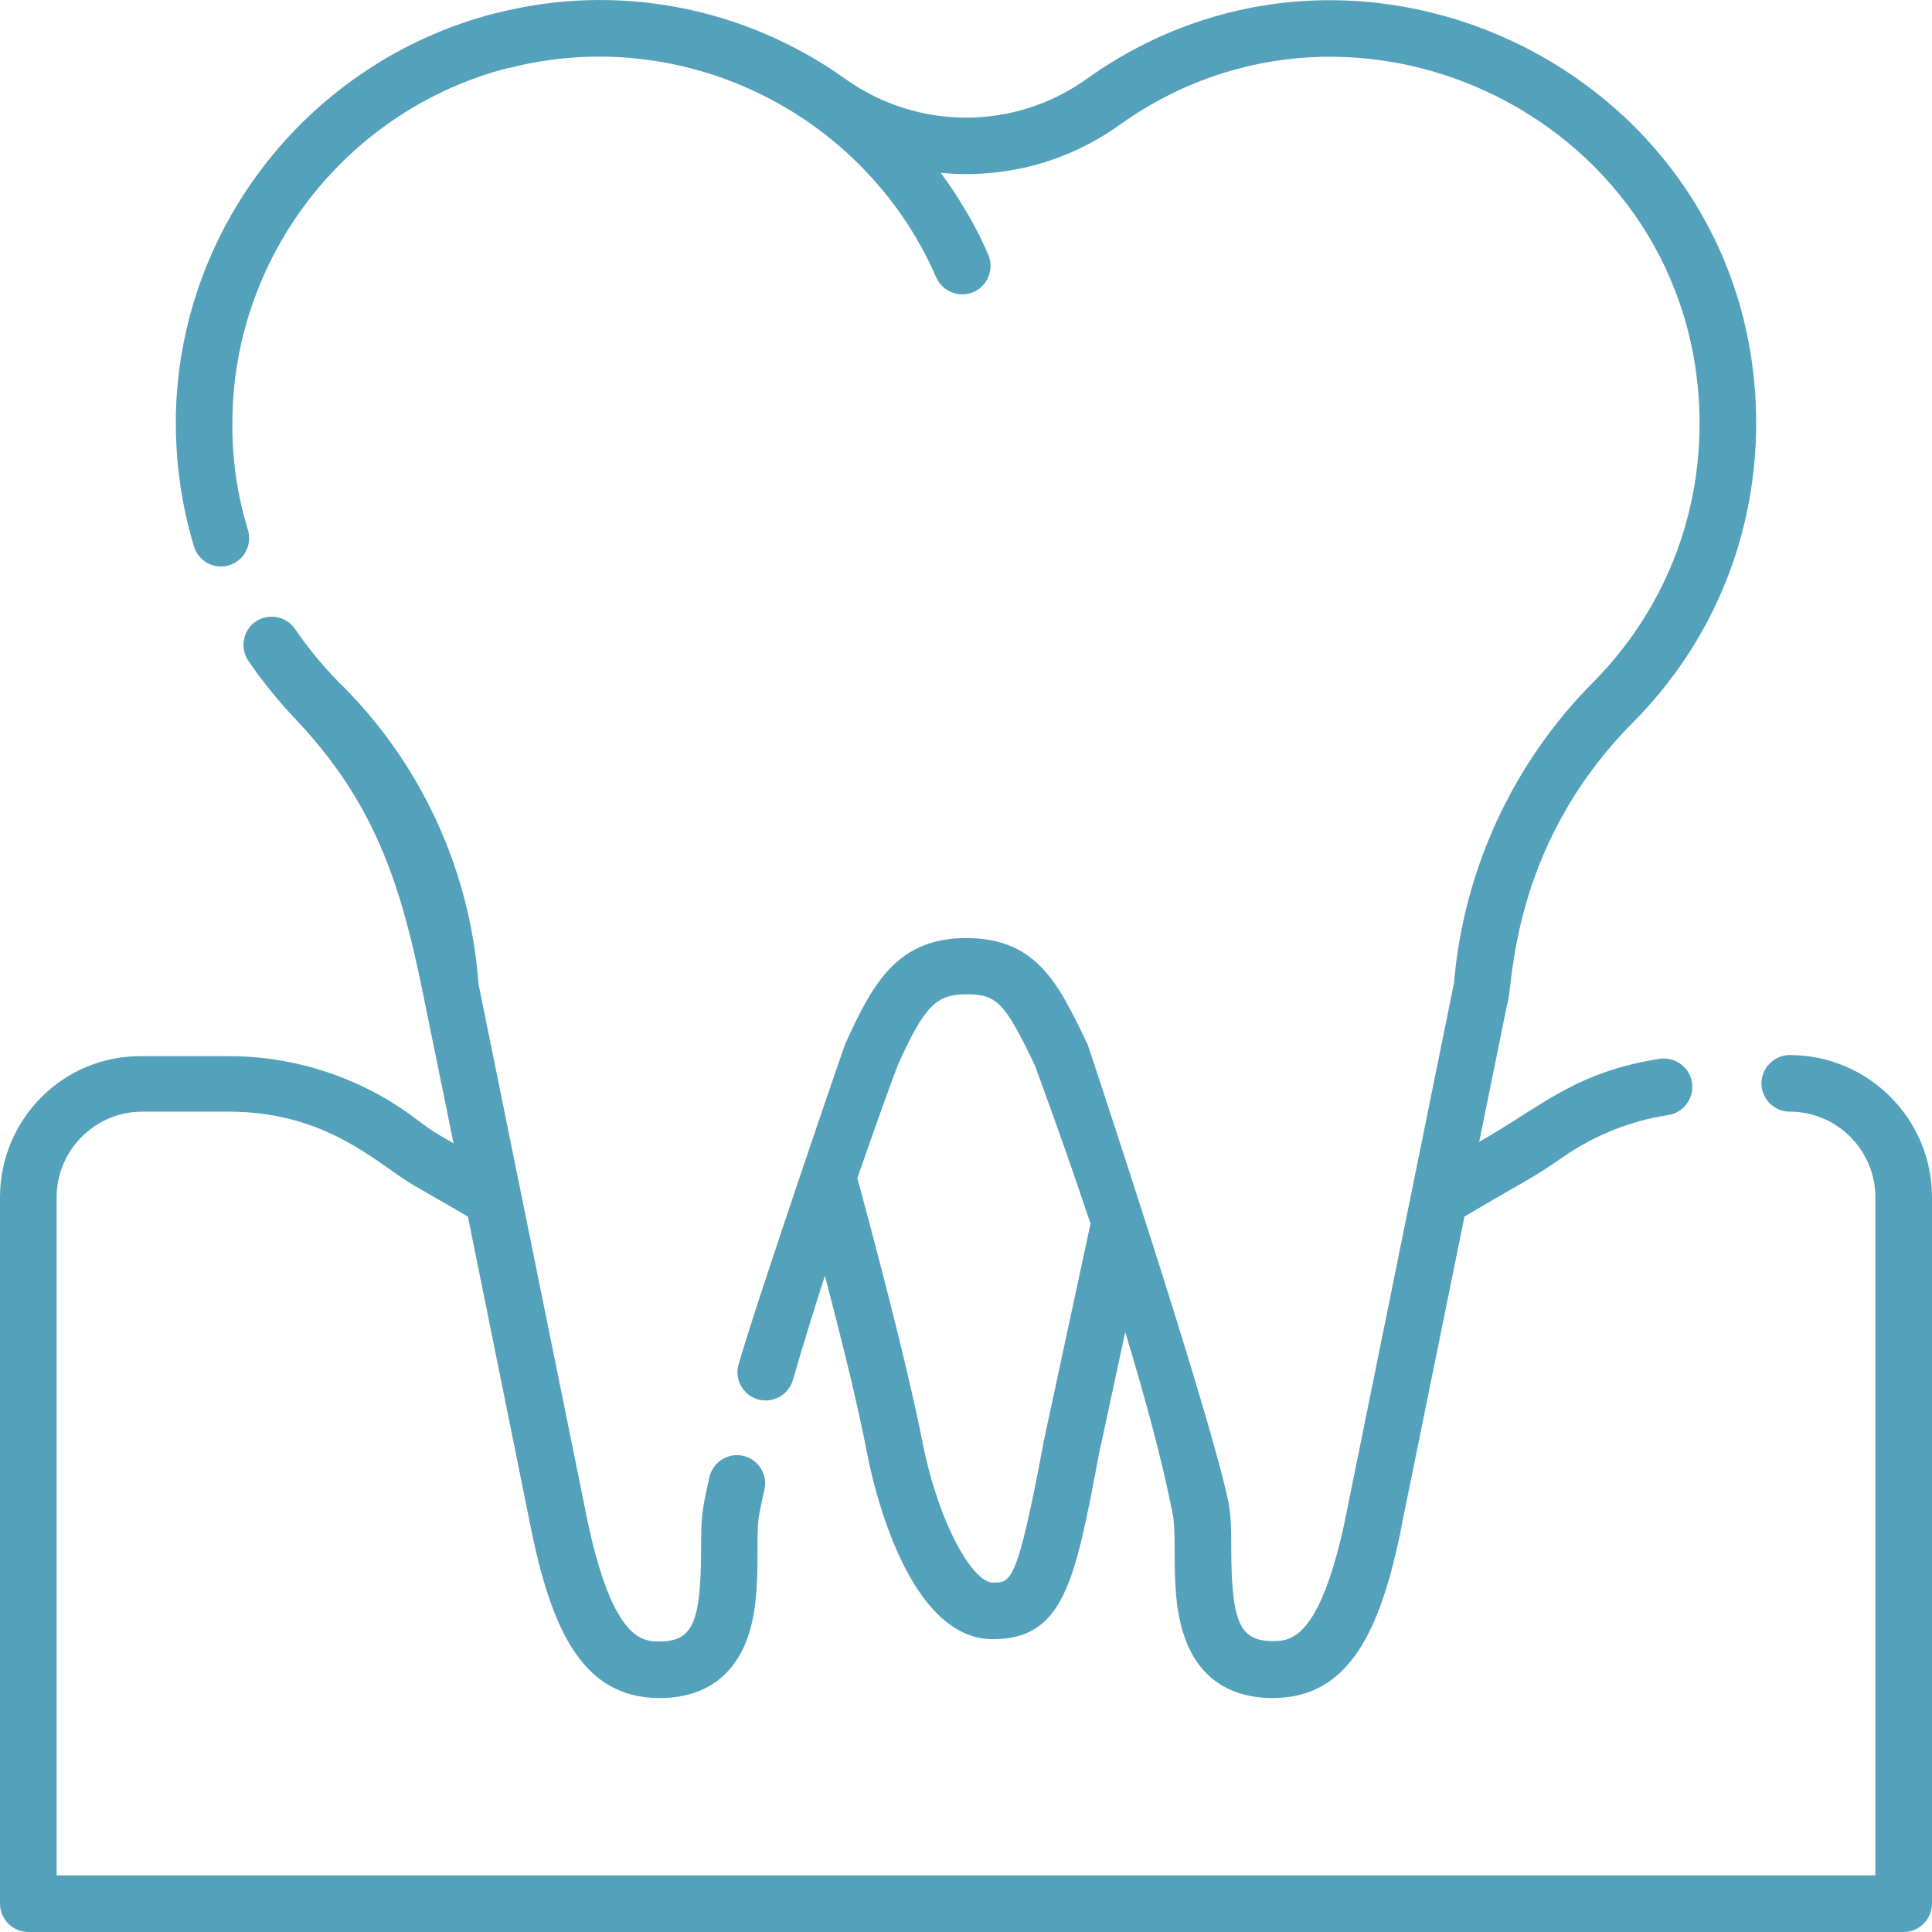 <svg xmlns:svgjs="http://svgjs.com/svgjs" xmlns="http://www.w3.org/2000/svg" xmlns:xlink="http://www.w3.org/1999/xlink" id="Vrstva_1" x="0px" y="0px" viewBox="0 0 512 512" style="enable-background:new 0 0 512 512;" xml:space="preserve"><style type="text/css">	.st0{fill:#54A1BB;}</style><g>	<path class="st0" d="M474.3,279.6c-4.1,0-7.5,3.4-7.5,7.5c0,4.1,3.4,7.5,7.5,7.5c12.5,0,22.7,10.2,22.7,22.7V497H15V317.3   c0-12.5,10.2-22.7,22.7-22.7h22.9c26.4,0,39.6,14.1,49.2,19.6l14.2,8.2l15.9,78.6c5.6,29.4,13.6,49,34.9,49   c11.3,0,19.3-5.3,23.1-15.4c4.4-11.6,2-26.7,3.3-33.3c0.4-2.2,0.9-4.4,1.4-6.6c0.9-4-1.7-8-5.7-8.9c-4-0.9-8,1.7-8.9,5.7   c-2,9-2.2,9.8-2.2,19.6c-0.1,19-2.3,23.9-11,23.9c-4.6,0-13.1,0-20.1-36.9l-27.9-137.4c-2.2-30.3-15.4-58.8-37.1-80l0,0   c-4.2-4.3-8.1-9-11.5-14c-2.3-3.4-7-4.3-10.4-2c0,0,0,0,0,0c-3.4,2.3-4.3,7-2,10.4c0,0,0,0,0,0c3.9,5.7,8.3,11.1,13.1,16.1   c20.6,22,27.4,43.5,33.2,72.1l8.1,39.7c-2.1-1.3-4.7-2.4-10-6.5c-14.1-10.7-31.7-16.6-49.4-16.6H37.7C16.9,279.6,0,296.5,0,317.3   v187.2c0,4.1,3.4,7.5,7.5,7.5h497c4.1,0,7.5-3.4,7.5-7.5V317.3C512,296.5,495.1,279.6,474.3,279.6L474.3,279.6z"></path>	<path class="st0" d="M60.7,149.8c4-1.2,6.2-5.4,5-9.4c-2.9-9.4-4.3-19.3-4.1-29.4l0-0.1l0-0.1l0,0l0-0.2   c0.7-43.6,30.8-81.7,73.1-92.6l0.2,0l0.1,0c42-10.7,85.8,8,107.7,44.9c2,3.4,3.8,6.9,5.4,10.6c1.7,3.8,6.1,5.5,9.9,3.9c0,0,0,0,0,0   c3.8-1.7,5.5-6.1,3.9-9.9c0,0,0,0,0,0c-1.8-4.2-3.9-8.3-6.3-12.2c-1.9-3.3-4.1-6.5-6.3-9.5c16.5,1.6,33.3-2.6,47.4-12.7   c63.1-45.1,152.7-0.8,153.7,78c0.3,26.1-9.6,50.8-27.9,69.4c-21.5,21.5-34.7,50-37.2,80.3c-0.1,0.3-0.2,0.5-0.2,0.8l-27.7,136.5   c-7,36.8-15.5,36.8-20.1,36.8c-8.7,0-10.9-4.9-11-23.9c0-4.6,0-9-0.7-12.6c-4.4-22.5-36.9-120.3-37.4-121.7   c-0.1-0.2-0.2-0.4-0.3-0.6c-7.4-15.4-13.2-27.5-31.8-27.5c-18,0-24.6,11.5-31.9,27.6c-0.1,0.1-0.1,0.3-0.2,0.4   c-0.1,0.2-23.1,67-28.3,85.1c-1.1,4,1.3,8.1,5.3,9.2c3.9,1,7.9-1.2,9.1-5.1c2.7-9.3,5.6-18.7,8.5-27.7c5.4,20.5,9.2,36.5,11.3,47.6   c1.6,8.1,10.7,48.7,33.2,48.7c18.8,0,21.8-15.3,28.1-48.9l7-32.5c5.1,16.8,9.8,34,12.6,48.3c0.4,2.2,0.5,5.9,0.5,9.8   c0,7.6,0.1,16.1,2.9,23.5c3.8,10.1,11.8,15.4,23.1,15.4c21.2,0,29.3-19.6,34.8-48.9l16-78.7c16.7-9.9,17.9-10,26.3-15.9   c8.3-5.7,17.8-9.5,27.7-11c4.1-0.6,6.9-4.5,6.3-8.6c-0.6-4.1-4.5-6.9-8.6-6.3c-22.5,3.5-31.5,12.8-47.8,22l7.4-36.4   c1.7-3.6,0.1-41.5,33.7-75.1c21.2-21.5,32.6-50,32.3-80.2c-1.1-91-104.6-142-177.4-90c-19.1,13.7-44.8,13.7-64,0   C197.1,1.7,163.3-4.7,131.4,3.5l-0.2,0c-0.1,0-0.2,0-0.2,0.1l-0.1,0C82.1,16.3,47.5,60.1,46.6,110.3c0,0.1,0,0.1,0,0.2l0,0l0,0.1   l0,0.2l0,0.2c-0.1,11.5,1.5,22.9,4.8,33.8C52.6,148.8,56.8,151,60.7,149.8L60.7,149.8z M276.5,382.4c0,0.1,0,0.1,0,0.2   c-7,37.2-8.6,36.8-13.4,36.8c-5.3,0-14.3-15.6-18.5-36.6c-3-15.2-8.8-38.9-17.4-70.6c5.7-16.4,10.1-28.4,10.8-30.1   c7-15.5,10.1-18.6,18.1-18.6c8.1,0,10.1,2.1,18.1,18.7c0.9,2.5,7.4,19.9,14.8,42.1L276.5,382.4z"></path></g></svg>